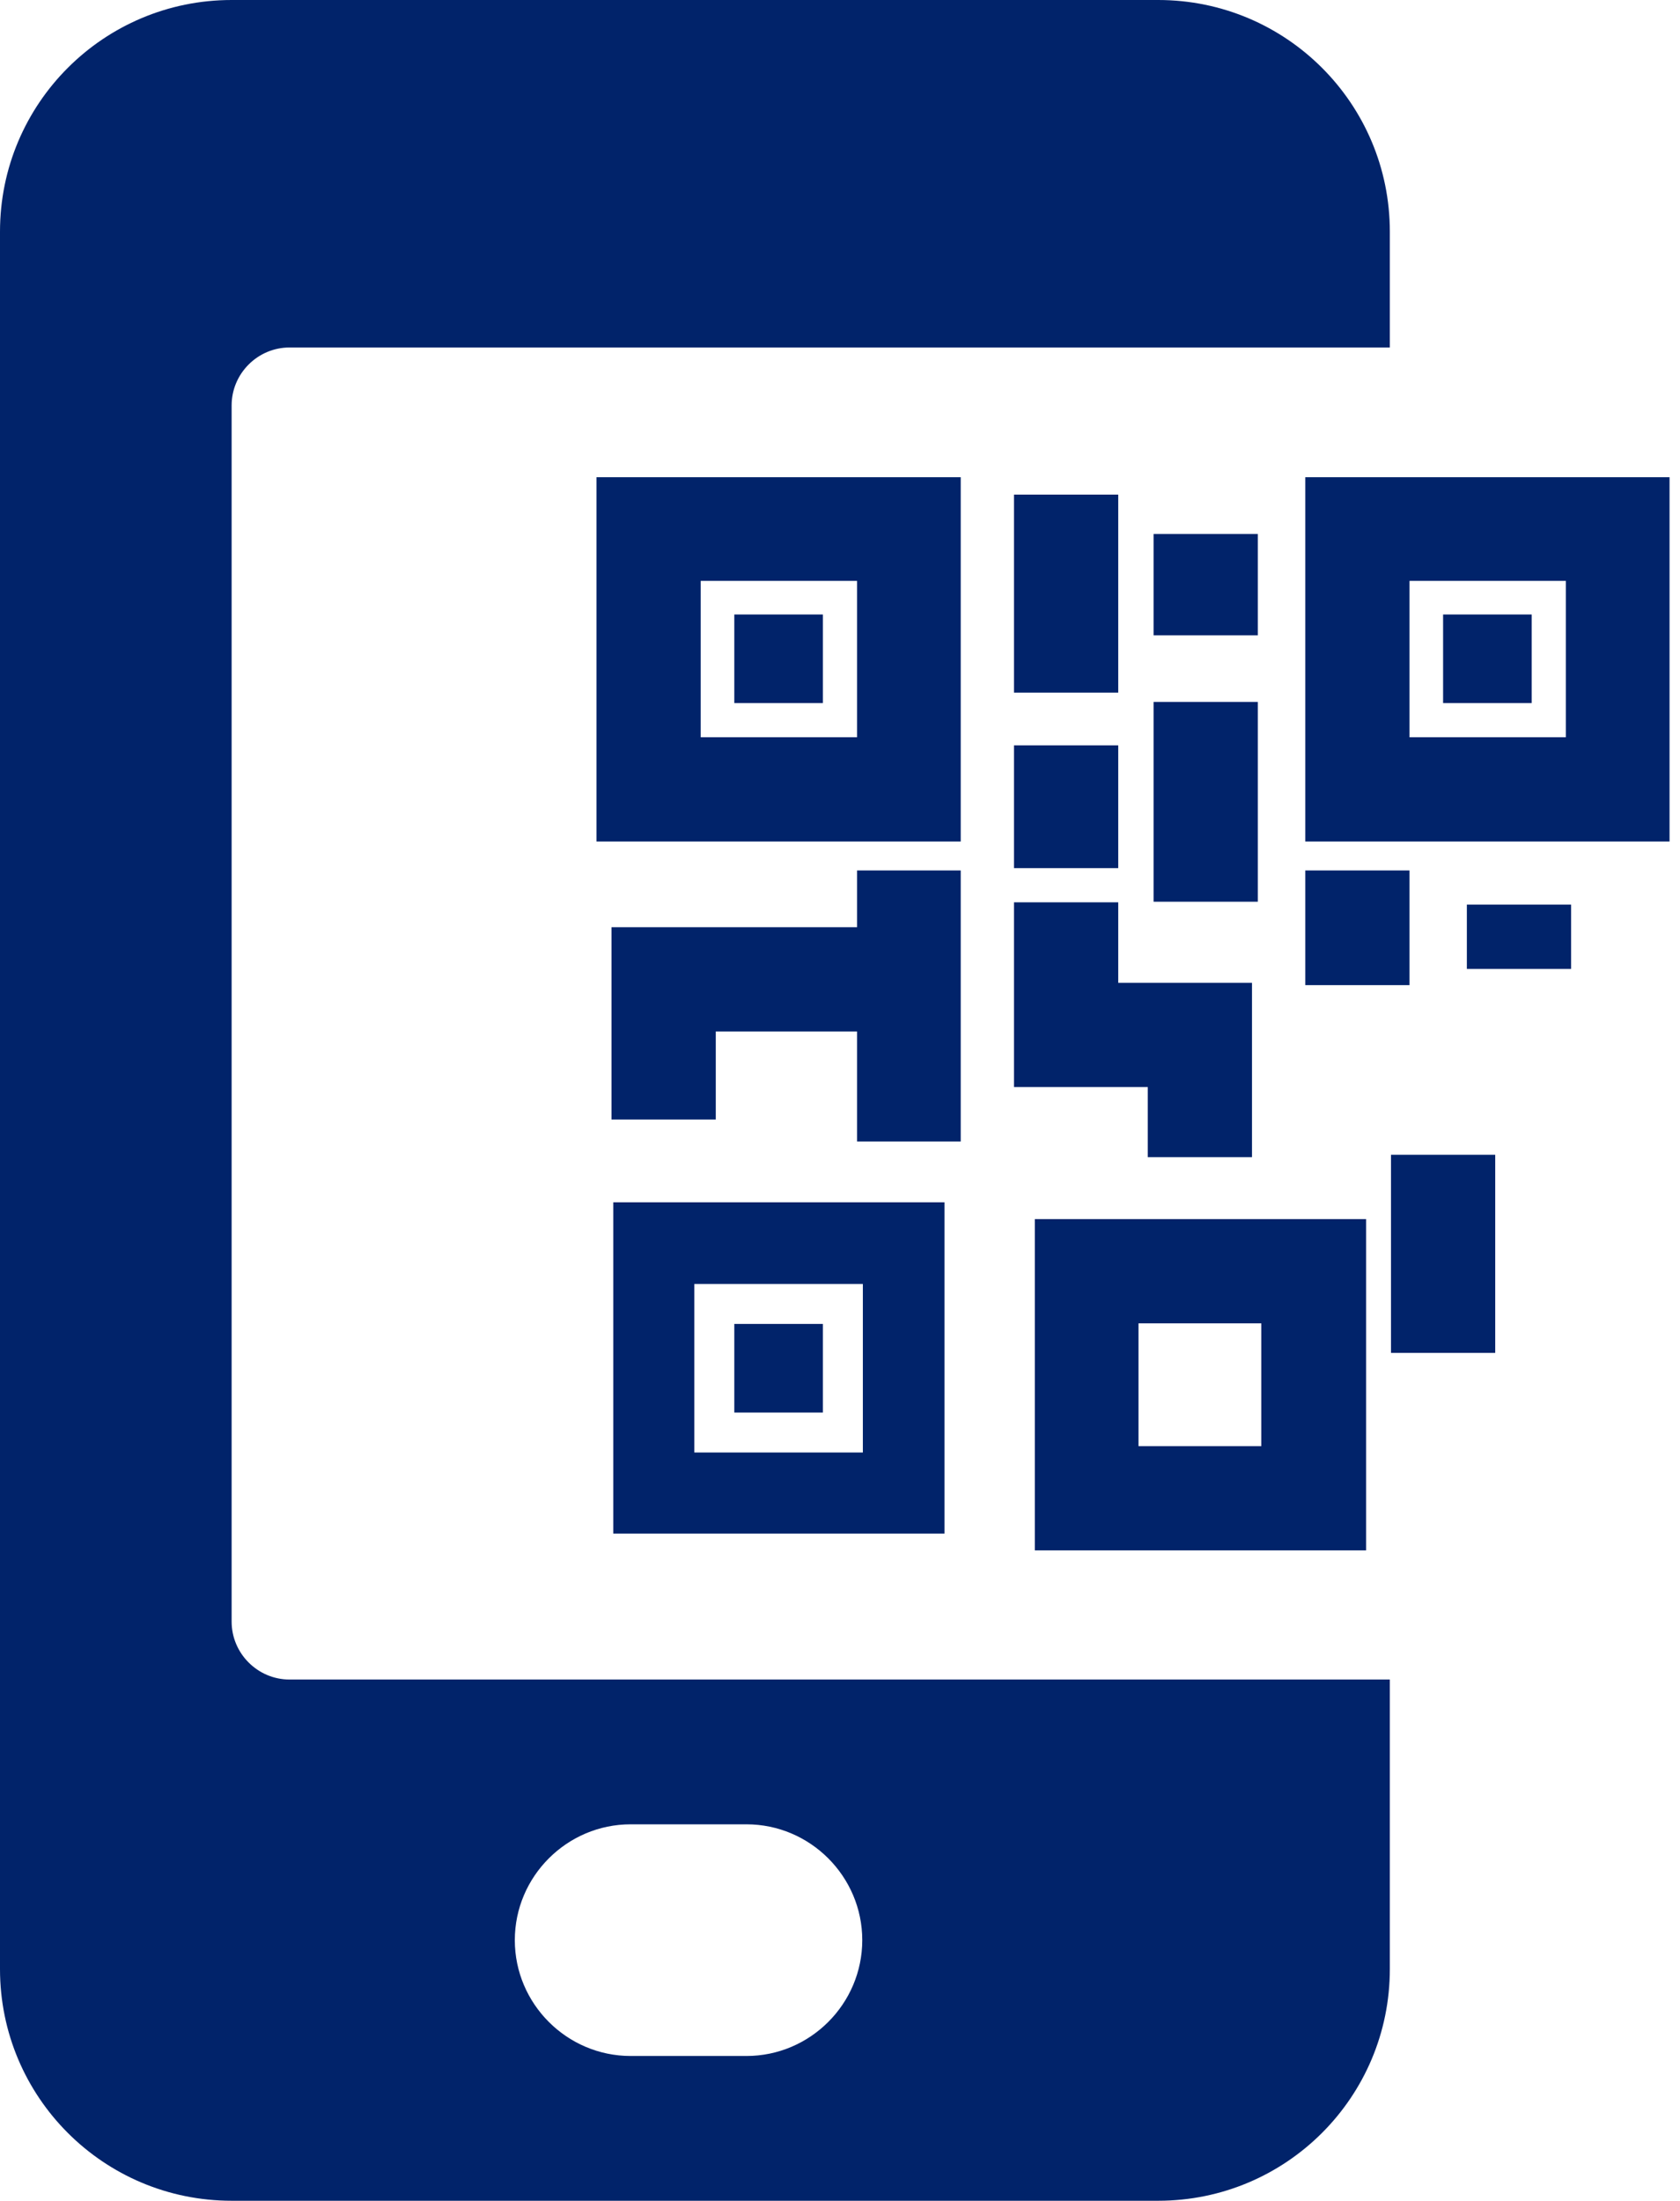 <svg width="71" height="93" viewBox="0 0 71 93" fill="none" xmlns="http://www.w3.org/2000/svg">
<path d="M12.237 14.684H58.737V9.789C58.737 4.381 54.356 0 48.947 0H9.789C4.381 0 0 4.381 0 9.789V83.21C0 88.619 4.381 93 9.789 93H48.947C54.356 93 58.737 88.619 58.737 83.21V70.974H12.237C10.891 70.974 9.789 69.872 9.789 68.526V17.132C9.789 15.786 10.891 14.684 12.237 14.684ZM31.547 86.882H26.652C23.96 86.882 21.757 84.679 21.757 81.987C21.757 79.295 23.96 77.092 26.652 77.092H31.547C34.239 77.092 36.441 79.295 36.441 81.987C36.441 84.679 34.239 86.882 31.547 86.882Z" fill="#01236A"/>
<path d="M25.208 35.56H40.602V20.166H25.208V35.56ZM29.613 24.547H36.221V31.155H29.613V24.547Z" fill="#01236A"/>
<path d="M55.164 35.56H70.558V20.166H55.164V35.56ZM59.569 24.547H66.177V31.155H59.569V24.547Z" fill="#01236A"/>
<path d="M43.734 65.516H57.733V51.517H43.734V65.516ZM48.115 55.922H53.304V61.111H48.115V55.922Z" fill="#01236A"/>
<path d="M25.918 64.806H39.917V50.807H25.918V64.806ZM29.344 54.258H36.466V61.38H29.344V54.258Z" fill="#01236A"/>
<path d="M36.221 39.182H25.844V47.308H30.25V43.588H36.221V48.238H40.602V36.784H36.221V39.182Z" fill="#01236A"/>
<path d="M48.507 48.898H52.912V41.532H47.259V38.13H42.853V45.937H48.507V48.898Z" fill="#01236A"/>
<path d="M63.191 48.8H58.786V57.17H63.191V48.8Z" fill="#01236A"/>
<path d="M47.259 20.901H42.853V29.27H47.259V20.901Z" fill="#01236A"/>
<path d="M47.259 31.498H42.853V36.686H47.259V31.498Z" fill="#01236A"/>
<path d="M53.157 29.662H48.752V38.105H53.157V29.662Z" fill="#01236A"/>
<path d="M53.157 22.565H48.752V26.848H53.157V22.565Z" fill="#01236A"/>
<path d="M59.569 36.784H55.164V41.63H59.569V36.784Z" fill="#01236A"/>
<path d="M66.397 38.228H61.992V40.944H66.397V38.228Z" fill="#01236A"/>
<path d="M34.777 25.967H31.033V29.711H34.777V25.967Z" fill="#01236A"/>
<path d="M64.733 25.967H60.988V29.711H64.733V25.967Z" fill="#01236A"/>
<path d="M34.777 55.947H31.033V59.691H34.777V55.947Z" fill="#01236A"/>
</svg>
